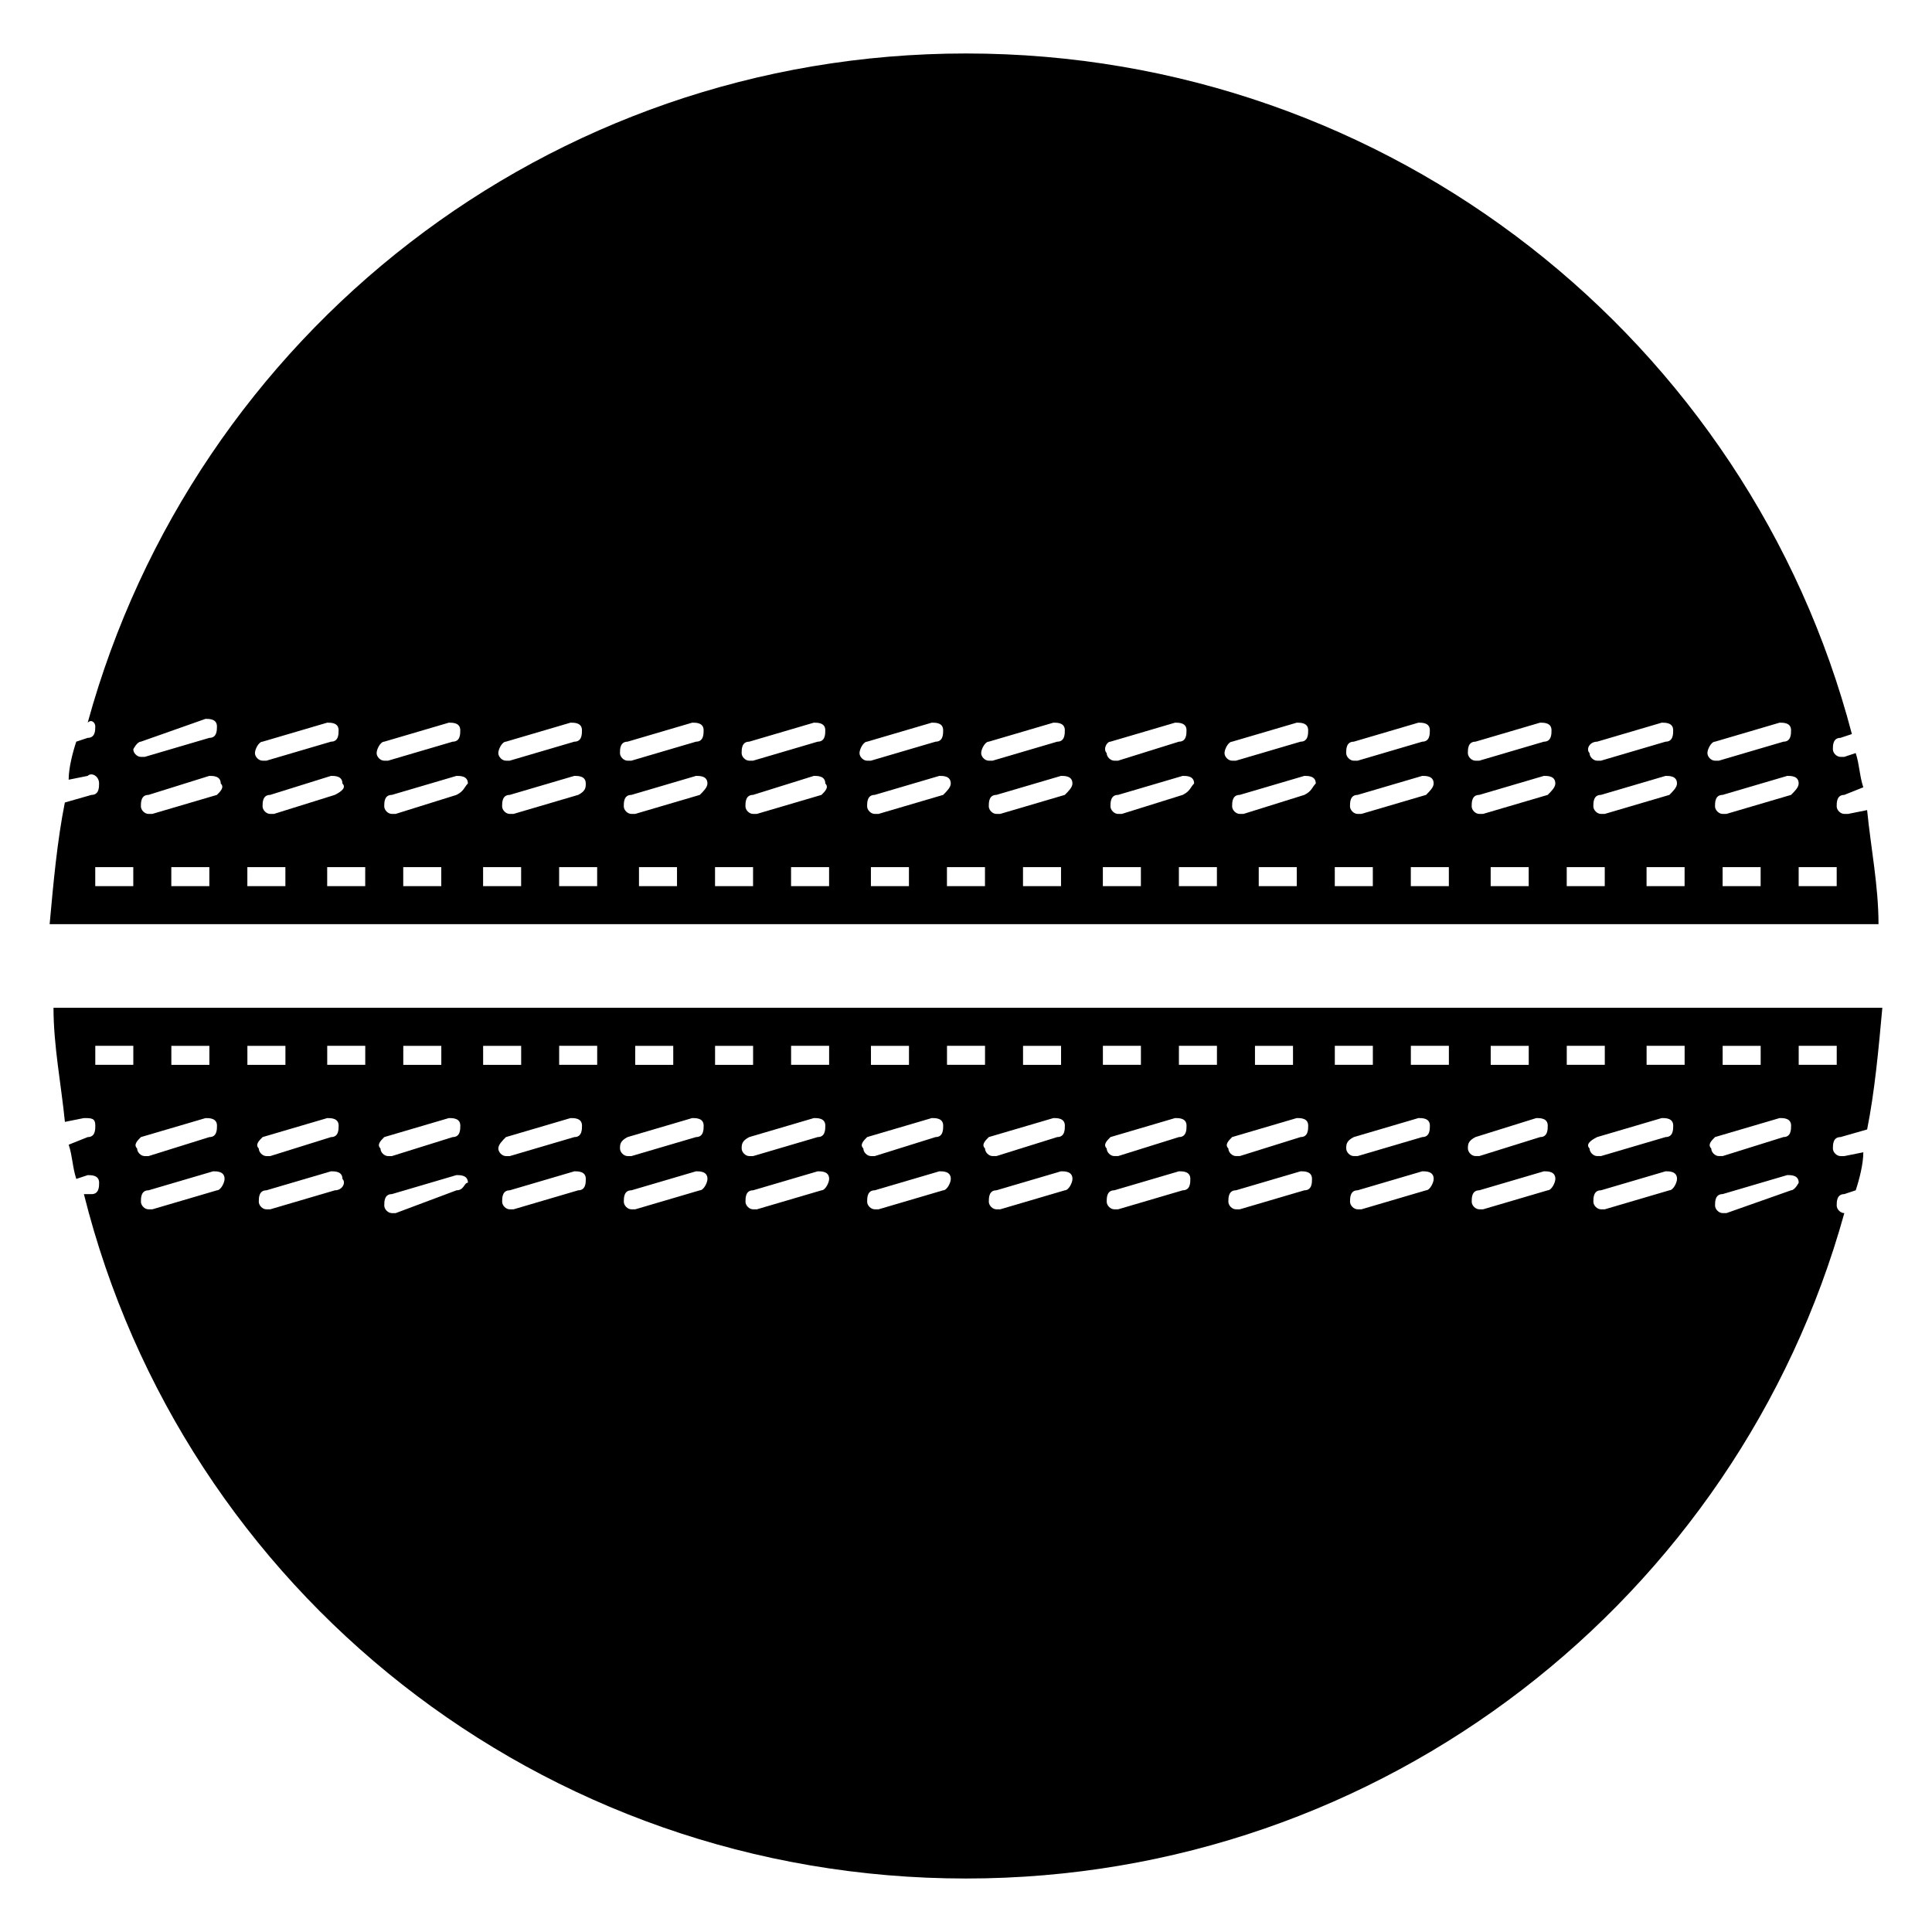 <?xml version="1.0" encoding="UTF-8"?>
<!-- Uploaded to: ICON Repo, www.svgrepo.com, Generator: ICON Repo Mixer Tools -->
<svg fill="#000000" width="800px" height="800px" version="1.1" viewBox="144 144 512 512" xmlns="http://www.w3.org/2000/svg">
 <g>
  <path d="m169.25 336.52c0 1.008 0 3.023-2.016 3.023l-3.023 1.008c-1.008 3.023-2.016 7.055-2.016 10.078l5.039-1.012c1.008-1.008 3.023 0 3.023 2.016 0 1.008 0 3.023-2.016 3.023l-7.055 2.016c-2.016 10.078-3.023 21.16-4.031 32.242h484.67c0-10.078-2.016-20.152-3.023-30.23l-5.039 1.012h-1.008c-1.008 0-2.016-1.008-2.016-2.016 0-1.008 0-3.023 2.016-3.023l5.039-2.016c-1.008-3.023-1.008-6.047-2.016-9.07l-3.023 1.008h-1.008c-1.008 0-2.016-1.008-2.016-2.016s0-3.023 2.016-3.023l3.023-1.008c-27.207-103.78-121.92-180.36-234.77-180.36-110.84 0-204.55 74.562-232.76 177.34 1.008-1.008 2.016 0 2.016 1.008zm30.227 42.32h-10.078v-5.039h10.078zm61.465 0h-10.078v-5.039h10.078zm62.473 0h-10.078v-5.039h10.078zm61.465 0h-10.078v-5.039h10.078zm40.305 0h-10.078v-5.039h10.078zm62.473 0h-10.078v-5.039h10.078zm61.465 0h-10.078v-5.039h10.078zm61.465 0h-10.078v-5.039h10.078zm10.078-5.039h10.078v5.039h-10.078zm-2.016-19.145-17.129 5.039h-1.008c-1.008 0-2.016-1.008-2.016-2.016 0-1.008 0-3.023 2.016-3.023l17.129-5.039c1.008 0 3.023 0 3.023 2.016 0 1.008-1.008 2.016-2.016 3.023zm-20.152-14.105 17.129-5.039c1.008 0 3.023 0 3.023 2.016 0 1.008 0 3.023-2.016 3.023l-17.129 5.039h-1.008c-1.008 0-2.016-1.008-2.016-2.016 0-1.012 1.008-3.023 2.016-3.023zm-8.062 38.289h-10.078v-5.039h10.078zm-4.031-24.184-17.129 5.039h-1.008c-1.008 0-2.016-1.008-2.016-2.016 0-1.008 0-3.023 2.016-3.023l17.129-5.039c1.008 0 3.023 0 3.023 2.016 0 1.008-1.008 2.016-2.016 3.023zm-19.145-14.105 17.129-5.039c1.008 0 3.023 0 3.023 2.016 0 1.008 0 3.023-2.016 3.023l-17.129 5.039h-1.008c-1.008 0-2.016-1.008-2.016-2.016-1.004-1.012 0-3.023 2.016-3.023zm-8.059 33.25h10.078v5.039h-10.078zm-5.039-19.145-17.129 5.039h-1.008c-1.008 0-2.016-1.008-2.016-2.016 0-1.008 0-3.023 2.016-3.023l17.129-5.039c1.008 0 3.023 0 3.023 2.016 0 1.008-1.008 2.016-2.016 3.023zm-19.145-14.105 17.129-5.039c1.008 0 3.023 0 3.023 2.016 0 1.008 0 3.023-2.016 3.023l-17.129 5.039h-1.008c-1.008 0-2.016-1.008-2.016-2.016 0-1.012 0-3.023 2.016-3.023zm-7.055 38.289h-10.078v-5.039h10.078zm-6.043-24.184-17.133 5.039h-1.008c-1.008 0-2.016-1.008-2.016-2.016 0-1.008 0-3.023 2.016-3.023l17.133-5.039c1.008 0 3.023 0 3.023 2.016 0 1.008-1.008 2.016-2.016 3.023zm-19.145-14.105 17.129-5.039c1.008 0 3.023 0 3.023 2.016 0 1.008 0 3.023-2.016 3.023l-17.129 5.039h-1.008c-1.008 0-2.016-1.008-2.016-2.016 0-1.012 0-3.023 2.016-3.023zm-5.039 33.25h10.078v5.039h-10.078zm-8.062-19.145-16.121 5.039h-1.008c-1.008 0-2.016-1.008-2.016-2.016 0-1.008 0-3.023 2.016-3.023l17.129-5.039c1.008 0 3.023 0 3.023 2.016-1.008 1.008-1.008 2.016-3.023 3.023zm-19.145-14.105 17.129-5.039c1.008 0 3.023 0 3.023 2.016 0 1.008 0 3.023-2.016 3.023l-17.129 5.039h-1.008c-1.008 0-2.016-1.008-2.016-2.016 0-1.012 1.008-3.023 2.016-3.023zm-4.031 38.289h-10.078v-5.039h10.078zm-9.066-24.184-16.121 5.039h-1.008c-1.008 0-2.016-1.008-2.016-2.016 0-1.008 0-3.023 2.016-3.023l17.129-5.039c1.008 0 3.023 0 3.023 2.016-1.008 1.008-1.008 2.016-3.023 3.023zm-19.145-14.105 17.129-5.039c1.008 0 3.023 0 3.023 2.016 0 1.008 0 3.023-2.016 3.023l-16.121 5.035h-1.008c-1.008 0-2.016-1.008-2.016-2.016-1.008-1.008 0-3.019 1.008-3.019zm-2.016 33.25h10.078v5.039h-10.078zm-10.078-19.145-17.129 5.039h-1.008c-1.008 0-2.016-1.008-2.016-2.016 0-1.008 0-3.023 2.016-3.023l17.129-5.039c1.008 0 3.023 0 3.023 2.016 0 1.008-1.008 2.016-2.016 3.023zm-20.152-14.105 17.129-5.039c1.008 0 3.023 0 3.023 2.016 0 1.008 0 3.023-2.016 3.023l-17.129 5.039h-1.008c-1.008 0-2.016-1.008-2.016-2.016 0-1.012 1.008-3.023 2.016-3.023zm-1.008 33.25v5.039h-10.078v-5.039zm-11.082-19.145-17.129 5.039h-1.008c-1.008 0-2.016-1.008-2.016-2.016 0-1.008 0-3.023 2.016-3.023l17.129-5.039c1.008 0 3.023 0 3.023 2.016 0 1.008-1.008 2.016-2.016 3.023zm-20.152-14.105 17.129-5.039c1.008 0 3.023 0 3.023 2.016 0 1.008 0 3.023-2.016 3.023l-17.129 5.039h-1.008c-1.008 0-2.016-1.008-2.016-2.016 0-1.012 1.008-3.023 2.016-3.023zm-10.078 38.289h-10.078v-5.039h10.078zm-2.012-24.184-17.133 5.039h-1.008c-1.008 0-2.016-1.008-2.016-2.016 0-1.008 0-3.023 2.016-3.023l16.125-5.039c1.008 0 3.023 0 3.023 2.016 1.004 1.008-0.004 2.016-1.008 3.023zm-19.148-14.105 17.129-5.039c1.008 0 3.023 0 3.023 2.016 0 1.008 0 3.023-2.016 3.023l-17.129 5.039h-1.008c-1.008 0-2.016-1.008-2.016-2.016 0.004-1.012 0.004-3.023 2.016-3.023zm-9.066 33.25h10.078v5.039h-10.078zm-4.031-19.145-17.129 5.039h-1.008c-1.008 0-2.016-1.008-2.016-2.016 0-1.008 0-3.023 2.016-3.023l17.129-5.039c1.008 0 3.023 0 3.023 2.016 0 1.008-1.008 2.016-2.016 3.023zm-19.145-14.105 17.129-5.039c1.008 0 3.023 0 3.023 2.016 0 1.008 0 3.023-2.016 3.023l-17.129 5.039h-1.008c-1.008 0-2.016-1.008-2.016-2.016 0-1.012 0-3.023 2.016-3.023zm-8.062 38.289h-10.078v-5.039h10.078zm-5.035-24.184-17.129 5.039h-1.008c-1.008 0-2.016-1.008-2.016-2.016 0-1.008 0-3.023 2.016-3.023l17.129-5.039c1.008 0 3.023 0 3.023 2.016 0 1.008 0 2.016-2.016 3.023zm-19.145-14.105 17.129-5.039c1.008 0 3.023 0 3.023 2.016 0 1.008 0 3.023-2.016 3.023l-17.129 5.035h-1.008c-1.008 0-2.016-1.008-2.016-2.016 0-1.008 1.008-3.019 2.016-3.019zm-6.047 33.25h10.078v5.039h-10.078zm-7.055-19.145-16.121 5.039h-1.008c-1.008 0-2.016-1.008-2.016-2.016 0-1.008 0-3.023 2.016-3.023l17.129-5.039c1.008 0 3.023 0 3.023 2.016-1.008 1.008-1.008 2.016-3.023 3.023zm-19.145-14.105 17.129-5.039c1.008 0 3.023 0 3.023 2.016 0 1.008 0 3.023-2.016 3.023l-17.129 5.039h-1.008c-1.008 0-2.016-1.008-2.016-2.016 0-1.012 1.008-3.023 2.016-3.023zm-5.039 38.289h-10.078v-5.039h10.078zm-8.059-24.184-16.121 5.039h-1.008c-1.008 0-2.016-1.008-2.016-2.016 0-1.008 0-3.023 2.016-3.023l16.121-5.039c1.008 0 3.023 0 3.023 2.016 1.008 1.008 0 2.016-2.016 3.023zm-19.145-14.105 17.129-5.039c1.008 0 3.023 0 3.023 2.016 0 1.008 0 3.023-2.016 3.023l-17.129 5.039h-1.008c-1.008 0-2.016-1.008-2.016-2.016 0-1.012 1.008-3.023 2.016-3.023zm-4.031 33.25h10.078v5.039h-10.078zm-8.062-19.145-17.129 5.039h-1.008c-1.008 0-2.016-1.008-2.016-2.016 0-1.008 0-3.023 2.016-3.023l16.121-5.039c1.008 0 3.023 0 3.023 2.016 1.008 1.008 0 2.016-1.008 3.023zm-20.152-14.105 17.133-6.047c1.008 0 3.023 0 3.023 2.016 0 1.008 0 3.023-2.016 3.023l-17.129 5.039h-1.008c-1.008 0-2.016-1.008-2.016-2.016-0.004-0.004 1.004-2.016 2.012-2.016zm-2.016 38.289h-10.078v-5.039h10.078z"/>
  <path d="m632.76 465.49c-1.008 0-2.016-1.008-2.016-2.016 0-1.008 0-3.023 2.016-3.023l3.023-1.008c1.008-3.023 2.016-7.055 2.016-10.078l-5.039 1.012h-1.008c-1.008 0-2.016-1.008-2.016-2.016 0-1.008 0-3.023 2.016-3.023l7.055-2.016c2.016-10.078 3.023-21.16 4.031-32.242h-484.66c0 10.078 2.016 20.152 3.023 30.23l5.035-1.008c2.016 0 3.023 0 3.023 2.016 0 1.008 0 3.023-2.016 3.023l-5.039 2.016c1.008 3.023 1.008 6.047 2.016 9.07l3.023-1.008c1.008 0 3.023 0 3.023 2.016 0 1.008 0 3.023-2.016 3.023l-2.016-0.004c26.199 104.79 120.91 181.37 233.77 181.37 110.84 0 204.55-74.566 232.76-176.34zm-32.242-44.332h10.078v5.039h-10.078zm-61.465 0h10.078v5.039h-10.078zm-62.473 0h10.078v5.039h-10.078zm-61.465 0h10.078v5.039h-10.078zm-40.305 0h10.078v5.039h-10.078zm-62.473 0h10.078v5.039h-10.078zm-61.465 0h10.078v5.039h-10.078zm-61.465 0h10.078v5.039h-10.078zm-10.078 5.035h-10.078v-5.039h10.078zm2.016 19.145 17.133-5.035c1.008 0 3.023 0 3.023 2.016 0 1.008 0 3.023-2.016 3.023l-16.125 5.035h-1.008c-1.008 0-2.016-1.008-2.016-2.016-1.008-1.008 0-2.016 1.008-3.023zm20.152 14.109-17.129 5.039h-1.008c-1.008 0-2.016-1.008-2.016-2.016 0-1.008 0-3.023 2.016-3.023l17.129-5.039c1.008 0 3.023 0 3.023 2.016 0 1.008-1.008 3.023-2.016 3.023zm8.062-38.289h10.078v5.039h-10.078zm4.031 24.18 17.129-5.035c1.008 0 3.023 0 3.023 2.016 0 1.008 0 3.023-2.016 3.023l-16.121 5.035h-1.008c-1.008 0-2.016-1.008-2.016-2.016-1.008-1.008 0-2.016 1.008-3.023zm19.145 14.109-17.129 5.039h-1.008c-1.008 0-2.016-1.008-2.016-2.016 0-1.008 0-3.023 2.016-3.023l17.129-5.039c1.008 0 3.023 0 3.023 2.016 1.008 1.008 0 3.023-2.016 3.023zm8.059-33.254h-10.078v-5.039h10.078zm5.039 19.145 17.129-5.039c1.008 0 3.023 0 3.023 2.016 0 1.008 0 3.023-2.016 3.023l-16.121 5.039h-1.008c-1.008 0-2.016-1.008-2.016-2.016-1.008-1.008 0-2.016 1.008-3.023zm19.145 14.109-16.121 6.043h-1.008c-1.008 0-2.016-1.008-2.016-2.016 0-1.008 0-3.023 2.016-3.023l17.129-5.039c1.008 0 3.023 0 3.023 2.016-1.008 0.004-1.008 2.019-3.023 2.019zm7.055-38.289h10.078v5.039h-10.078zm6.047 24.18 17.129-5.039c1.008 0 3.023 0 3.023 2.016 0 1.008 0 3.023-2.016 3.023l-17.129 5.039h-1.008c-1.008 0-2.016-1.008-2.016-2.016 0-1.008 1.008-2.016 2.016-3.023zm19.145 14.109-17.129 5.039h-1.008c-1.008 0-2.016-1.008-2.016-2.016 0-1.008 0-3.023 2.016-3.023l17.129-5.039c1.008 0 3.023 0 3.023 2.016 0 1.008 0 3.023-2.016 3.023zm5.035-33.254h-10.078v-5.039h10.078zm8.062 19.145 17.129-5.039c1.008 0 3.023 0 3.023 2.016 0 1.008 0 3.023-2.016 3.023l-17.129 5.039h-1.008c-1.008 0-2.016-1.008-2.016-2.016 0-1.008 0-2.016 2.016-3.023zm19.145 14.109-17.129 5.039h-1.008c-1.008 0-2.016-1.008-2.016-2.016 0-1.008 0-3.023 2.016-3.023l17.129-5.039c1.008 0 3.023 0 3.023 2.016 0 1.008-1.008 3.023-2.016 3.023zm4.031-38.289h10.078v5.039h-10.078zm9.066 24.18 17.129-5.039c1.008 0 3.023 0 3.023 2.016 0 1.008 0 3.023-2.016 3.023l-17.129 5.039h-1.008c-1.008 0-2.016-1.008-2.016-2.016 0.004-1.008 0.004-2.016 2.016-3.023zm19.148 14.109-17.129 5.039h-1.008c-1.008 0-2.016-1.008-2.016-2.016 0-1.008 0-3.023 2.016-3.023l17.129-5.039c1.008 0 3.023 0 3.023 2.016-0.004 1.008-1.012 3.023-2.016 3.023zm2.012-33.254h-10.078v-5.039h10.078zm10.078 19.145 17.129-5.039c1.008 0 3.023 0 3.023 2.016 0 1.008 0 3.023-2.016 3.023l-16.121 5.039h-1.008c-1.008 0-2.016-1.008-2.016-2.016-1.008-1.008 0-2.016 1.008-3.023zm20.152 14.109-17.129 5.039h-1.008c-1.008 0-2.016-1.008-2.016-2.016 0-1.008 0-3.023 2.016-3.023l17.129-5.039c1.008 0 3.023 0 3.023 2.016 0 1.008-1.008 3.023-2.016 3.023zm1.008-33.254v-5.039h10.078v5.039zm11.082 19.145 17.129-5.039c1.008 0 3.023 0 3.023 2.016 0 1.008 0 3.023-2.016 3.023l-16.121 5.039h-1.008c-1.008 0-2.016-1.008-2.016-2.016-1.008-1.008 0-2.016 1.008-3.023zm20.152 14.109-17.129 5.039h-1.008c-1.008 0-2.016-1.008-2.016-2.016 0-1.008 0-3.023 2.016-3.023l17.129-5.039c1.008 0 3.023 0 3.023 2.016 0 1.008-1.008 3.023-2.016 3.023zm10.078-38.289h10.078v5.039h-10.078zm2.016 24.18 17.129-5.039c1.008 0 3.023 0 3.023 2.016 0 1.008 0 3.023-2.016 3.023l-16.121 5.039h-1.008c-1.008 0-2.016-1.008-2.016-2.016-1.008-1.008 0-2.016 1.008-3.023zm19.145 14.109-17.129 5.039h-1.008c-1.008 0-2.016-1.008-2.016-2.016 0-1.008 0-3.023 2.016-3.023l17.129-5.039c1.008 0 3.023 0 3.023 2.016 0 1.008 0 3.023-2.016 3.023zm9.066-33.254h-10.078v-5.039h10.078zm4.031 19.145 17.129-5.039c1.008 0 3.023 0 3.023 2.016 0 1.008 0 3.023-2.016 3.023l-16.121 5.039h-1.008c-1.008 0-2.016-1.008-2.016-2.016-1.008-1.008 0-2.016 1.008-3.023zm19.145 14.109-17.129 5.039h-1.008c-1.008 0-2.016-1.008-2.016-2.016 0-1.008 0-3.023 2.016-3.023l17.129-5.039c1.008 0 3.023 0 3.023 2.016 0 1.008 0 3.023-2.016 3.023zm8.062-38.289h10.078v5.039h-10.078zm5.039 24.18 17.129-5.039c1.008 0 3.023 0 3.023 2.016 0 1.008 0 3.023-2.016 3.023l-17.129 5.039h-1.008c-1.008 0-2.016-1.008-2.016-2.016 0-1.008 0-2.016 2.016-3.023zm19.145 14.109-17.129 5.039h-1.008c-1.008 0-2.016-1.008-2.016-2.016 0-1.008 0-3.023 2.016-3.023l17.129-5.039c1.008 0 3.023 0 3.023 2.016 0 1.008-1.008 3.023-2.016 3.023zm6.043-33.254h-10.078v-5.039h10.078zm7.055 19.145 16.121-5.035c1.008 0 3.023 0 3.023 2.016 0 1.008 0 3.023-2.016 3.023l-16.121 5.035h-1.008c-1.008 0-2.016-1.008-2.016-2.016 0-1.008 0-2.016 2.016-3.023zm19.145 14.109-17.129 5.039h-1.008c-1.008 0-2.016-1.008-2.016-2.016 0-1.008 0-3.023 2.016-3.023l17.129-5.039c1.008 0 3.023 0 3.023 2.016 0 1.008-1.008 3.023-2.016 3.023zm5.039-38.289h10.078v5.039h-10.078zm8.059 24.18 17.129-5.039c1.008 0 3.023 0 3.023 2.016 0 1.008 0 3.023-2.016 3.023l-17.129 5.039h-1.008c-1.008 0-2.016-1.008-2.016-2.016-1.004-1.008 0-2.016 2.016-3.023zm19.145 14.109-17.129 5.039h-1.008c-1.008 0-2.016-1.008-2.016-2.016 0-1.008 0-3.023 2.016-3.023l17.129-5.039c1.008 0 3.023 0 3.023 2.016 0 1.008-1.008 3.023-2.016 3.023zm4.031-33.254h-10.078v-5.039h10.078zm8.062 19.145 17.129-5.039c1.008 0 3.023 0 3.023 2.016 0 1.008 0 3.023-2.016 3.023l-16.121 5.039h-1.008c-1.008 0-2.016-1.008-2.016-2.016-1.008-1.008 0-2.016 1.008-3.023zm20.152 14.109-17.129 6.043h-1.008c-1.008 0-2.016-1.008-2.016-2.016 0-1.008 0-3.023 2.016-3.023l17.129-5.039c1.008 0 3.023 0 3.023 2.016 0 0.004-1.008 2.019-2.016 2.019zm2.016-38.289h10.078v5.039h-10.078z"/>
 </g>
</svg>